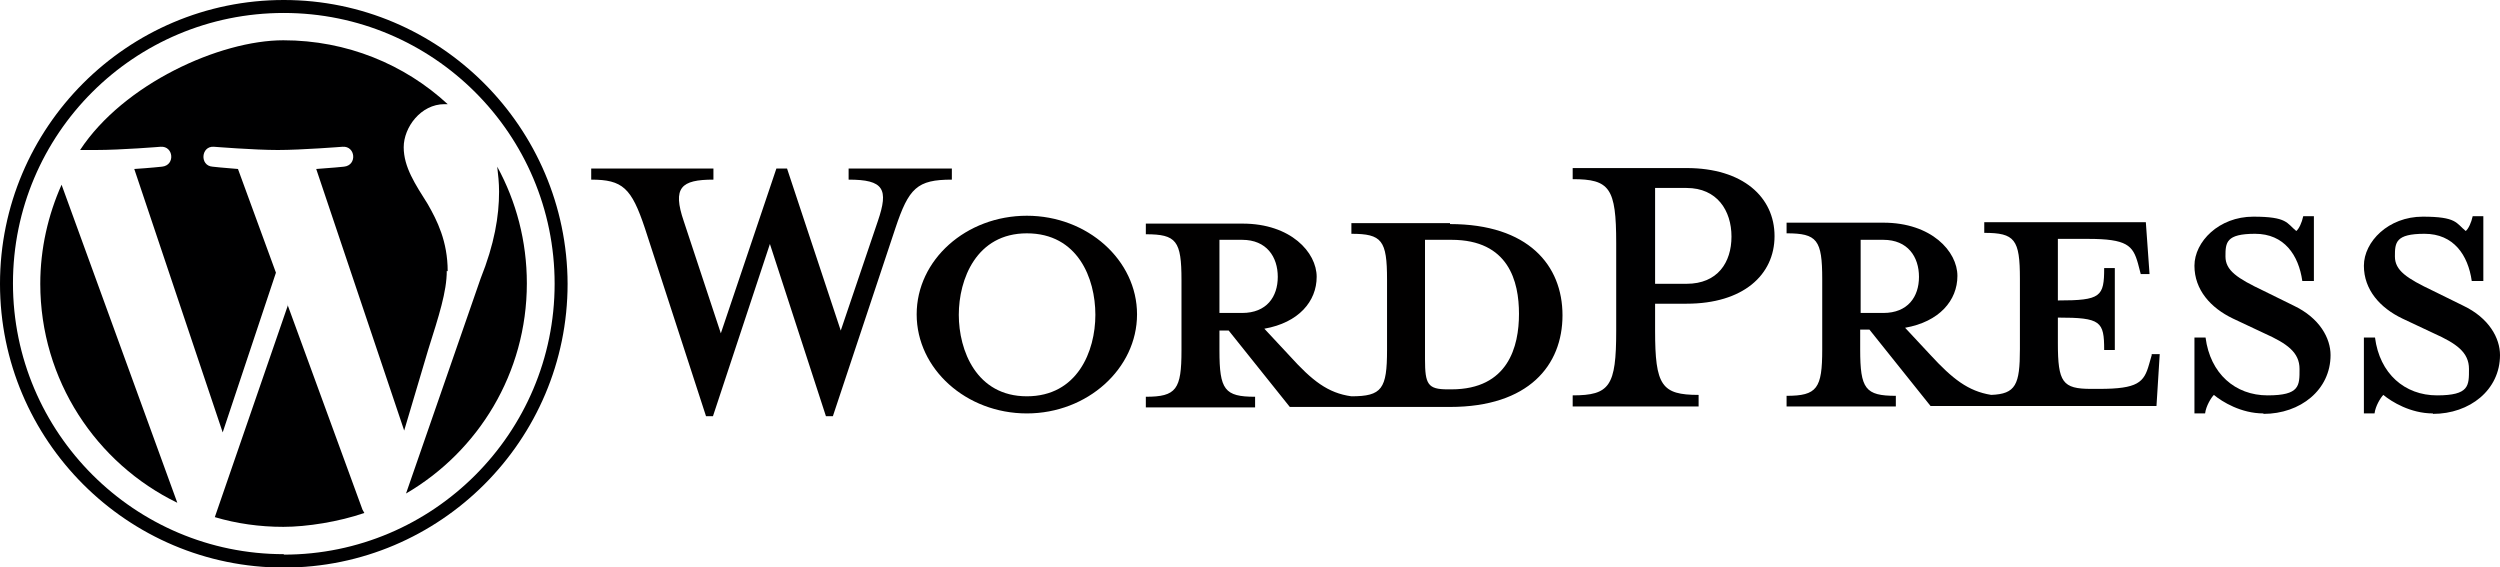 <?xml version="1.0" encoding="UTF-8"?>
<svg id="Ebene_1" xmlns="http://www.w3.org/2000/svg" version="1.1" viewBox="0 0 540 122.5">
  <!-- Generator: Adobe Illustrator 29.1.0, SVG Export Plug-In . SVG Version: 2.1.0 Build 142)  -->
  <defs>
    <style>
      .st0 {
        fill: #000001;
      }

      .st1 {
        fill: #010000;
      }
    </style>
  </defs>
  <g id="Layer_2">
    <g>
      <path class="st1" d="M313.2,48.2h-21.3v2.3c6.6,0,7.7,1.4,7.7,9.9v15.2c0,8.4-1.1,10-7.7,10-5.1-.7-8.5-3.4-13.3-8.7l-5.5-5.9c7.4-1.3,11.3-5.9,11.3-11.2s-5.6-11.5-16-11.5h-20.9v2.3c6.6,0,7.7,1.4,7.7,9.9v15.2c0,8.4-1.1,10-7.7,10v2.3h23.6v-2.3c-6.6,0-7.7-1.5-7.7-10v-4.3h2l13.2,16.5h34.6c17,0,24.3-9,24.3-19.8,0-10.8-7.4-19.7-24.3-19.7ZM263.4,67.6v-15.8h4.9c5.3,0,7.7,3.7,7.7,8s-2.4,7.8-7.7,7.8h-4.9ZM313.5,84.1h-.8c-4.3,0-4.9-1.1-4.9-6.5v-25.8h5.7c12.4,0,14.6,9,14.6,16s-2.3,16.3-14.6,16.3Z"/>
      <path class="st1" d="M181.4,72l8.2-24.2c2.4-7,1.3-9-6.3-9v-2.4h22.3v2.4c-7.5,0-9.3,1.8-12.2,10.5l-13.5,40.6h-1.5l-12.1-37.2-12.3,37.2h-1.5l-13.2-40.6c-2.9-8.7-4.8-10.5-11.6-10.5v-2.4h26.4v2.4c-7,0-8.9,1.7-6.4,9l8,24.2,12-35.6h2.3l11.8,35.6Z"/>
      <path class="st1" d="M221.8,89.3c-13.1,0-23.8-9.6-23.8-21.4s10.7-21.3,23.8-21.3,23.8,9.6,23.8,21.3-10.7,21.4-23.8,21.4ZM221.8,50.4c-10.9,0-14.7,9.9-14.7,17.6s3.8,17.6,14.7,17.6,14.8-9.7,14.8-17.6-3.8-17.6-14.8-17.6Z"/>
      <path class="st0" d="M366.9,85.4v2.4h-27.2v-2.4c8,0,9.4-2,9.4-13.9v-19c0-11.9-1.4-13.8-9.4-13.8v-2.4h24.6c12.2,0,19,6.3,19,14.7s-6.8,14.6-19,14.6h-6.8v5.8c0,11.9,1.4,13.9,9.4,13.9ZM364.3,40.6h-6.8v20.7h6.8c6.7,0,9.7-4.6,9.7-10.2s-3.1-10.5-9.7-10.5Z"/>
      <path class="st0" d="M464.8,76.6l-.6,2.1c-1.1,3.9-2.4,5.3-10.8,5.3h-1.7c-6.2,0-7.2-1.4-7.2-9.9v-5.5c9.3,0,10,.8,10,7h2.3v-17.7h-2.3c0,6.2-.7,7-10,7v-13.3h6.5c8.4,0,9.7,1.4,10.8,5.3l.6,2.3h1.9l-.8-11.2h-34.9v2.3c6.6,0,7.7,1.4,7.7,9.9v15.2c0,7.7-.9,9.7-6.2,9.9-5-.8-8.4-3.5-13.1-8.6l-5.5-5.9c7.4-1.3,11.3-5.9,11.3-11.2s-5.6-11.5-16-11.5h-20.9v2.3c6.6,0,7.7,1.4,7.7,9.9v15.2c0,8.4-1.1,10-7.7,10v2.3h23.6v-2.3c-6.6,0-7.7-1.5-7.7-10v-4.3h2l13.2,16.5h48.8l.7-11.2h-1.8ZM401.9,67.6v-15.8h4.9c5.3,0,7.7,3.7,7.7,8s-2.4,7.8-7.7,7.8h-4.9Z"/>
      <path class="st0" d="M488.9,89.3c-4.8,0-8.9-2.5-10.7-4-.6.6-1.7,2.4-1.9,4h-2.3v-16.4h2.4c1,7.8,6.4,12.5,13.4,12.5s6.9-2.1,6.9-5.7-2.7-5.5-7.6-7.7l-6.8-3.2c-4.8-2.3-8.3-6.2-8.3-11.4s5.3-10.6,12.7-10.6,7.2,1.4,9.3,3.1c.6-.5,1.2-1.8,1.5-3.2h2.3v14h-2.5c-.8-5.6-3.9-10.2-10.2-10.2s-6.4,1.9-6.4,4.9,2.5,4.7,8.2,7.4l6.5,3.2c5.7,2.7,8,7.1,8,10.7,0,7.5-6.5,12.7-14.5,12.7Z"/>
      <path class="st0" d="M525.5,89.3c-4.8,0-8.9-2.5-10.7-4-.6.6-1.7,2.4-1.9,4h-2.3v-16.4h2.4c1,7.8,6.4,12.5,13.4,12.5s6.9-2.1,6.9-5.7-2.7-5.5-7.6-7.7l-6.8-3.2c-4.8-2.3-8.3-6.2-8.3-11.4s5.3-10.6,12.7-10.6,7.2,1.4,9.3,3.1c.6-.5,1.2-1.8,1.5-3.2h2.3v14h-2.5c-.8-5.6-3.9-10.2-10.2-10.2s-6.4,1.9-6.4,4.9,2.5,4.7,8.2,7.4l6.5,3.2c5.7,2.7,8,7.1,8,10.7,0,7.5-6.5,12.7-14.5,12.7Z"/>
      <g>
        <path class="st0" d="M8.7,61.3c0,20.8,12.1,38.8,29.6,47.3L13.3,39.9c-2.9,6.5-4.6,13.8-4.6,21.4Z"/>
        <path class="st0" d="M96.7,58.6c0-6.5-2.3-11-4.3-14.5-2.7-4.3-5.2-8-5.2-12.3s3.7-9.3,8.8-9.3.5,0,.7,0c-9.3-8.6-21.8-13.8-35.5-13.8s-34.5,9.4-43.9,23.7c1.2,0,2.4,0,3.4,0,5.5,0,14-.7,14-.7,2.8-.2,3.2,4,.3,4.3,0,0-2.8.3-6,.5l19.1,56.9,11.5-34.5-8.2-22.4c-2.8-.2-5.5-.5-5.5-.5-2.8-.2-2.5-4.5.3-4.3,0,0,8.7.7,13.8.7s14-.7,14-.7c2.8-.2,3.2,4,.3,4.3,0,0-2.9.3-6,.5l19,56.5,5.2-17.5c2.3-7.3,4-12.5,4-17Z"/>
        <path class="st0" d="M62.2,65.9l-15.8,45.8c4.7,1.4,9.7,2.1,14.8,2.1s12-1.1,17.5-3c-.1-.2-.3-.5-.4-.7l-16.2-44.3Z"/>
        <path class="st0" d="M107.4,36c.2,1.7.4,3.5.4,5.4,0,5.3-1,11.3-4,18.8l-16.1,46.4c15.6-9.1,26.1-26,26.1-45.4,0-9.1-2.3-17.7-6.4-25.2Z"/>
        <path class="st0" d="M61.3,0C27.5,0,0,27.5,0,61.3s27.5,61.3,61.3,61.3,61.3-27.5,61.3-61.3C122.5,27.5,95,0,61.3,0ZM61.3,119.7c-32.2,0-58.5-26.2-58.5-58.5S29,2.8,61.3,2.8s58.5,26.2,58.5,58.5c0,32.2-26.2,58.5-58.5,58.5Z"/>
      </g>
    </g>
  </g>
</svg>